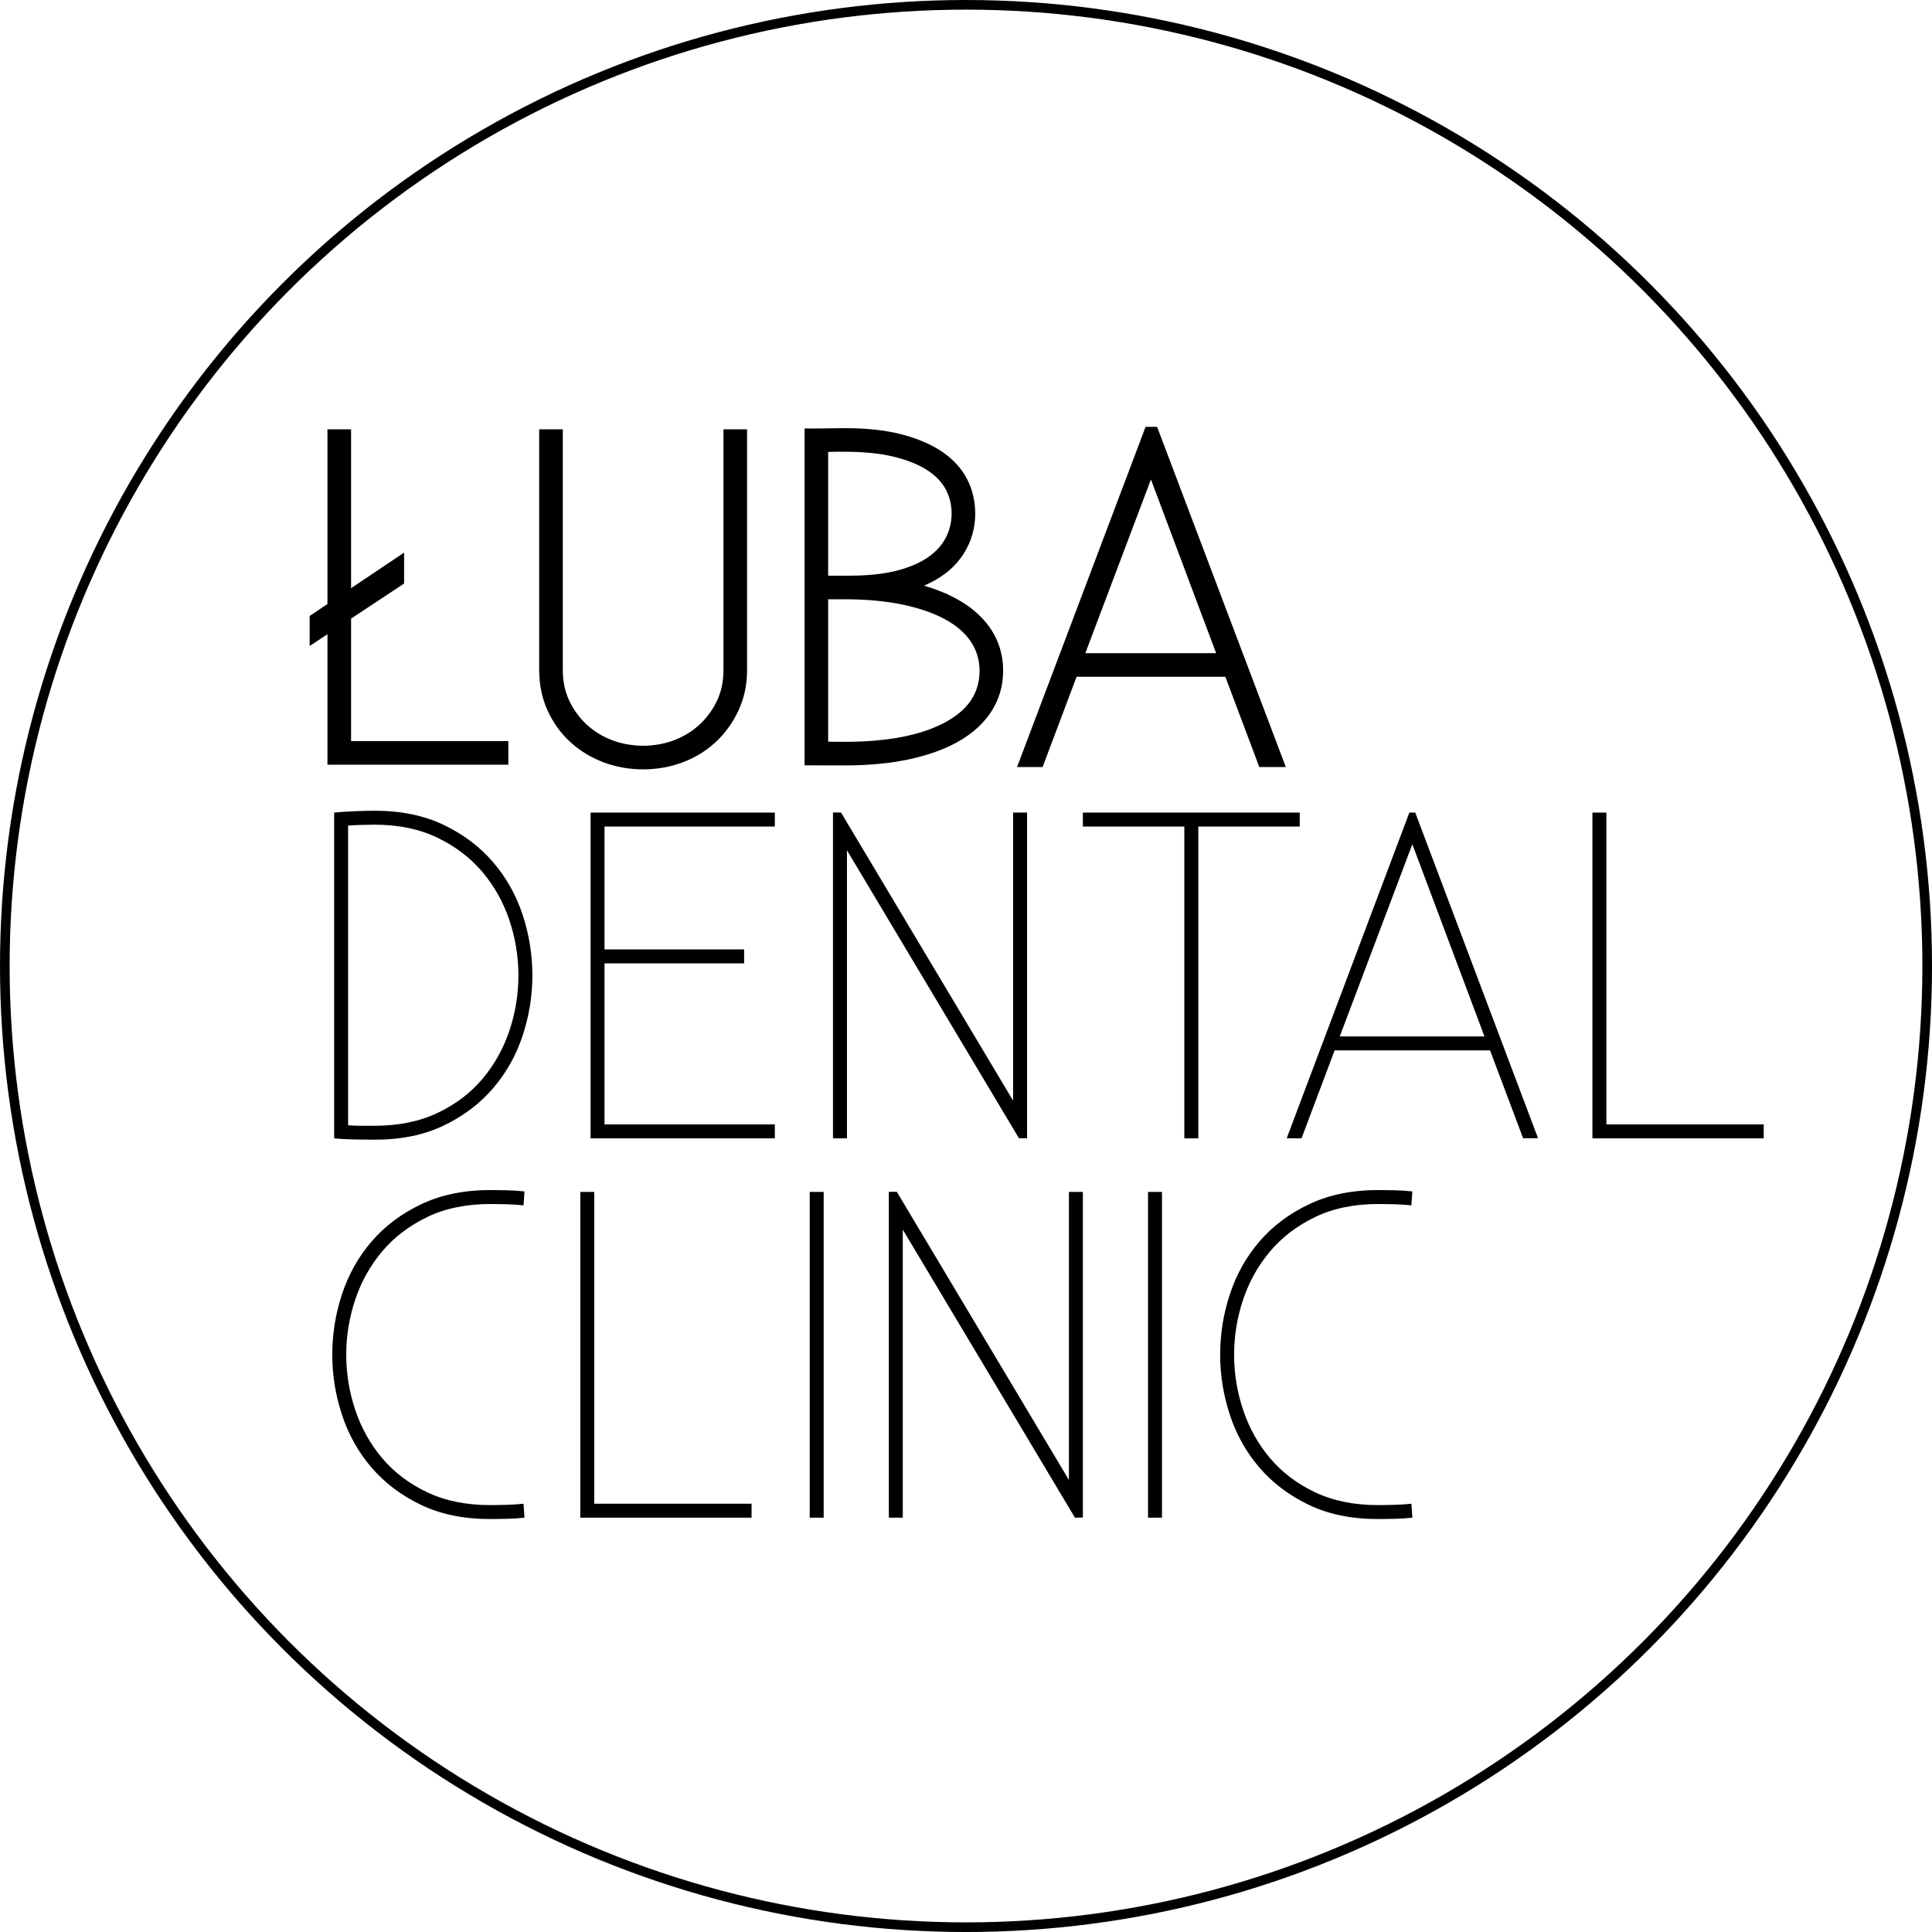 <?xml version="1.0" encoding="UTF-8"?>
<svg id="Layer_1" xmlns="http://www.w3.org/2000/svg" version="1.1" viewBox="0 0 200.346 200.347">
  <!-- Generator: Adobe Illustrator 29.1.0, SVG Export Plug-In . SVG Version: 2.1.0 Build 142)  -->
  <defs>
    <style>
      .st0 {
        fill: none;
        stroke: #000;
        stroke-miterlimit: 10;
      }
    </style>
  </defs>
  <g>
    <path d="M101.428,63.69c-1.382-1.285-3.264-2.277-5.608-2.957,1.546-.666,2.756-1.543,3.608-2.615,1.129-1.418,1.701-3.057,1.701-4.871,0-1.264-.278-2.451-.826-3.531-.55-1.082-1.399-2.029-2.524-2.814-1.104-.77-2.513-1.387-4.187-1.834-1.66-.443-3.66-.668-5.944-.668-.551,0-1.151.008-1.798.023-.338.01-.636.012-.957.012l-1.46-.002v34.93l4.215.01c2.501,0,4.778-.225,6.768-.664,2.005-.443,3.735-1.088,5.139-1.914,1.431-.842,2.544-1.889,3.308-3.111.771-1.234,1.162-2.621,1.162-4.125,0-2.289-.875-4.264-2.598-5.867v-.002h0ZM85.88,46.864c.236-.012.464-.018.682-.018h1.086c1.945,0,3.642.174,5.045.517,1.387.339,2.546.805,3.443,1.382.872.562,1.521,1.232,1.929,1.988.409.759.616,1.604.616,2.514,0,.883-.2,1.723-.596,2.499-.396.774-1.016,1.46-1.845,2.038-.848.59-1.945,1.061-3.264,1.396-1.333.342-2.964.516-4.847.516h-2.25v-12.832s0,0,.001,0ZM98.002,74.909c-2.471,1.336-5.955,2.014-10.354,2.014h-1.086c-.218,0-.445-.006-.682-.016v-14.764h1.72c2.204,0,4.208.184,5.954.545,1.732.359,3.221.869,4.425,1.52,1.177.633,2.083,1.414,2.693,2.322.601.895.906,1.914.906,3.027,0,2.301-1.169,4.051-3.576,5.352Z"/>
    <path d="M119.992,44.265h-1.197l-13.326,35.275h2.648l3.523-9.361h15.426l3.523,9.361h2.748l-13.346-35.275h0ZM112.549,67.731l6.802-18.012,6.76,18.012h-13.562Z"/>
    <polygon points="33.956 65.769 33.956 79.3 52.715 79.3 52.715 76.851 36.405 76.851 36.405 64.149 41.904 60.513 41.904 57.306 36.405 60.995 36.405 44.521 33.956 44.521 33.956 62.638 32.112 63.874 32.112 66.987 33.956 65.769"/>
    <path d="M59.14,76.948c.991.908,2.149,1.615,3.443,2.102,1.289.486,2.672.732,4.109.732s2.819-.246,4.108-.732c1.293-.486,2.444-1.195,3.423-2.106.976-.908,1.769-2.008,2.356-3.266.591-1.268.891-2.678.891-4.193v-24.965h-2.447v24.965c0,1.174-.227,2.246-.675,3.188-.454.953-1.066,1.785-1.818,2.477-.754.693-1.642,1.236-2.638,1.613-1.993.758-4.402.758-6.401,0-.998-.377-1.885-.92-2.637-1.613-.753-.691-1.364-1.525-1.817-2.477-.448-.943-.676-2.016-.676-3.188v-24.965h-2.447v24.965c0,1.514.291,2.922.865,4.188.572,1.264,1.367,2.365,2.361,3.275Z"/>
  </g>
  <path d="M35.904,140.489c0-1.961.314-3.875.941-5.742.627-1.865,1.56-3.529,2.799-4.994,1.238-1.463,2.79-2.646,4.656-3.547,1.866-.9,4.054-1.352,6.564-1.352.45,0,.996.008,1.641.025.643.016,1.238.055,1.785.119l.097-1.447c-.548-.064-1.143-.103-1.785-.121-.645-.016-1.224-.023-1.737-.023-2.735,0-5.132.49-7.19,1.473-2.06.98-3.772,2.267-5.14,3.859-1.368,1.592-2.389,3.41-3.064,5.453-.676,2.043-1.014,4.142-1.014,6.297,0,2.123.338,4.207,1.014,6.25.675,2.043,1.696,3.861,3.064,5.453,1.367,1.592,3.072,2.879,5.115,3.859,2.043.983,4.432,1.473,7.166,1.473.515,0,1.101-.008,1.762-.023.659-.018,1.262-.057,1.81-.121l-.097-1.447c-.546.065-1.15.103-1.809.119-.659.018-1.215.025-1.665.025-2.477,0-4.649-.441-6.515-1.328-1.866-.885-3.418-2.059-4.656-3.521-1.239-1.465-2.172-3.129-2.799-4.996-.628-1.865-.941-3.779-.941-5.742h-.002ZM77.936,155.933h-16.312v-32.332h-1.447v33.779h17.759v-1.447ZM85.414,123.601h-1.447v33.779h1.447v-33.779ZM112.293,123.601h-1.447v29.871l-17.847-29.883h-.828v33.791h1.447v-29.871l17.853,29.871.822-.01v-33.77h0ZM120.496,123.601h-1.447v33.779h1.447v-33.779ZM127.976,140.489c0-1.961.313-3.875.942-5.742.627-1.865,1.558-3.529,2.799-4.994,1.238-1.463,2.789-2.646,4.656-3.547,1.865-.9,4.053-1.352,6.562-1.352.452,0,.997.008,1.641.025.642.016,1.238.055,1.785.119l.098-1.447c-.549-.064-1.143-.103-1.785-.121-.645-.016-1.225-.023-1.739-.023-2.734,0-5.13.49-7.189,1.473-2.061.98-3.774,2.267-5.141,3.859-1.367,1.592-2.388,3.41-3.062,5.453-.676,2.043-1.014,4.142-1.014,6.297,0,2.123.338,4.207,1.014,6.25.674,2.043,1.695,3.861,3.062,5.453,1.368,1.592,3.073,2.879,5.116,3.859,2.043.983,4.432,1.473,7.166,1.473.516,0,1.102-.008,1.762-.023.66-.018,1.262-.057,1.811-.121l-.098-1.447c-.547.065-1.15.103-1.809.119-.66.018-1.215.025-1.666.025-2.477,0-4.648-.441-6.514-1.328-1.867-.885-3.418-2.059-4.656-3.521-1.241-1.465-2.172-3.129-2.799-4.996-.629-1.865-.942-3.779-.942-5.742h0Z"/>
  <g>
    <polygon points="80.349 84.265 61.24 84.265 61.24 118.044 80.349 118.044 80.349 116.597 62.687 116.597 62.687 99.899 77.164 99.899 77.164 98.452 62.687 98.452 62.687 85.712 80.349 85.712 80.349 84.265"/>
    <polygon points="87.828 88.173 105.664 118.034 106.504 118.034 106.504 84.265 105.057 84.265 105.057 114.136 87.21 84.253 86.38 84.253 86.38 118.044 87.828 118.044 87.828 88.173"/>
    <polygon points="124.262 85.712 134.781 85.712 134.781 84.265 112.293 84.265 112.293 85.712 122.814 85.712 122.814 118.044 124.262 118.044 124.262 85.712"/>
    <polygon points="182.893 118.044 182.893 116.597 166.58 116.597 166.58 84.265 165.133 84.265 165.133 118.044 182.893 118.044"/>
    <path d="M146.758,84.265h-.609l-12.719,33.77,1.537.01,3.432-9.121h16.119l3.428,9.111h1.547l-12.734-33.77h-.001ZM138.93,107.476l7.527-19.93,7.48,19.93h-15.007,0Z"/>
    <path d="M54.194,94.856c-.676-2.043-1.697-3.859-3.064-5.453-1.368-1.592-3.072-2.879-5.115-3.859-2.044-.98-4.433-1.473-7.166-1.473-.548,0-1.224.018-2.026.049-.805.033-1.53.08-2.172.144v33.779c.642.065,1.367.104,2.172.121.802.016,1.479.023,2.026.023,2.733,0,5.122-.49,7.166-1.471,2.043-.982,3.747-2.27,5.115-3.861,1.367-1.592,2.389-3.41,3.064-5.453s1.012-4.125,1.012-6.248c0-2.156-.337-4.256-1.012-6.299h0ZM52.818,106.897c-.627,1.865-1.561,3.531-2.799,4.994-1.238,1.465-2.791,2.639-4.656,3.523-1.866.885-4.037,1.326-6.515,1.326h-1.327c-.531,0-1.006-.016-1.424-.049v-31.076c.387-.031.853-.057,1.4-.072.546-.016.997-.025,1.351-.025,2.478,0,4.648.451,6.515,1.352,1.865.902,3.418,2.084,4.656,3.547,1.238,1.465,2.172,3.129,2.799,4.994.628,1.867.941,3.781.941,5.744s-.313,3.877-.941,5.742Z"/>
  </g>
  <circle class="st0" cx="100.174" cy="100.174" r="99.674"/>
</svg>